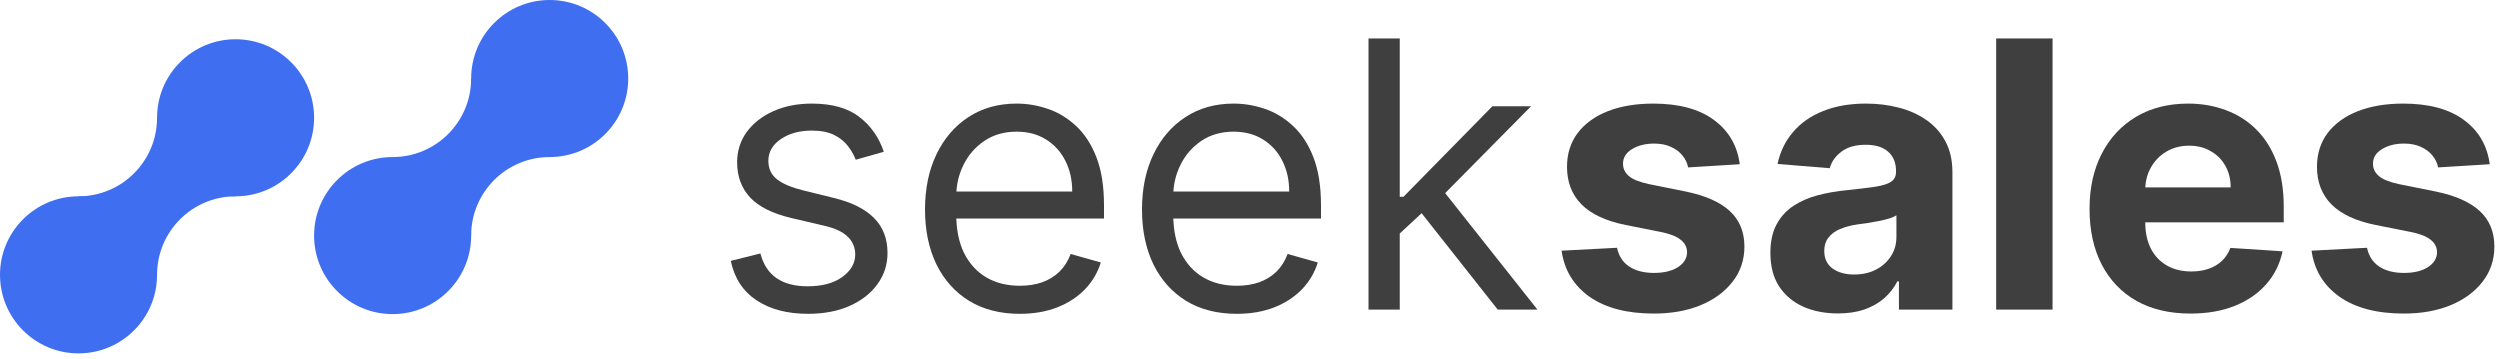 <svg width="195" height="28" viewBox="0 0 195 28" fill="none" xmlns="http://www.w3.org/2000/svg">
<circle cx="18.375" cy="9.187" r="6.125" fill="#3F6EF0"/>
<path fill-rule="evenodd" clip-rule="evenodd" d="M6.125 15.312C6.125 15.312 6.125 15.312 6.125 15.312C6.125 18.695 8.867 21.437 12.25 21.437V21.437C12.25 18.055 14.992 15.312 18.375 15.312H18.375C18.375 11.93 15.633 9.187 12.25 9.187C12.25 9.187 12.25 9.187 12.25 9.187C12.25 12.57 9.508 15.312 6.125 15.312Z" fill="#3F6EF0"/>
<circle cx="6.125" cy="21.438" r="6.125" fill="#3F6EF0"/>
<circle cx="42.875" cy="6.125" r="6.125" fill="#3F6EF0"/>
<path fill-rule="evenodd" clip-rule="evenodd" d="M30.625 12.25C30.625 12.25 30.625 12.25 30.625 12.25C30.625 15.633 33.367 18.375 36.75 18.375V18.375C36.75 14.992 39.492 12.25 42.875 12.25H42.875C42.875 8.867 40.133 6.125 36.75 6.125C36.75 6.125 36.75 6.125 36.75 6.125C36.75 9.508 34.008 12.25 30.625 12.25Z" fill="#3F6EF0"/>
<circle cx="30.625" cy="18.375" r="6.125" fill="#3F6EF0"/>
<path d="M68.937 11.839L66.748 12.459C66.61 12.094 66.407 11.739 66.139 11.395C65.877 11.044 65.519 10.755 65.065 10.528C64.61 10.301 64.029 10.187 63.32 10.187C62.349 10.187 61.54 10.411 60.893 10.858C60.253 11.299 59.933 11.86 59.933 12.541C59.933 13.147 60.153 13.626 60.593 13.977C61.034 14.328 61.722 14.62 62.659 14.854L65.013 15.433C66.431 15.777 67.488 16.304 68.183 17.013C68.879 17.715 69.226 18.62 69.226 19.728C69.226 20.637 68.965 21.449 68.441 22.165C67.925 22.881 67.202 23.446 66.273 23.859C65.344 24.272 64.263 24.478 63.031 24.478C61.413 24.478 60.074 24.127 59.014 23.425C57.953 22.723 57.282 21.697 57 20.348L59.313 19.77C59.533 20.623 59.95 21.264 60.562 21.69C61.182 22.117 61.991 22.331 62.989 22.331C64.125 22.331 65.027 22.09 65.695 21.608C66.369 21.119 66.707 20.534 66.707 19.852C66.707 19.302 66.514 18.84 66.128 18.469C65.743 18.09 65.151 17.808 64.352 17.622L61.709 17.002C60.256 16.658 59.189 16.125 58.508 15.402C57.833 14.672 57.496 13.76 57.496 12.665C57.496 11.77 57.747 10.979 58.249 10.29C58.759 9.602 59.451 9.061 60.325 8.669C61.206 8.277 62.204 8.08 63.32 8.08C64.889 8.08 66.121 8.425 67.016 9.113C67.918 9.802 68.558 10.71 68.937 11.839Z" fill="#3F3F3F"/>
<path d="M79.545 24.478C78.016 24.478 76.698 24.141 75.59 23.466C74.488 22.785 73.638 21.835 73.039 20.616C72.447 19.391 72.151 17.966 72.151 16.341C72.151 14.717 72.447 13.285 73.039 12.046C73.638 10.8 74.471 9.829 75.538 9.134C76.612 8.432 77.865 8.08 79.297 8.08C80.123 8.08 80.939 8.218 81.744 8.494C82.549 8.769 83.283 9.216 83.944 9.836C84.604 10.449 85.131 11.261 85.523 12.273C85.916 13.285 86.112 14.531 86.112 16.011V17.044H73.886V14.937H83.634C83.634 14.042 83.455 13.244 83.097 12.541C82.746 11.839 82.243 11.285 81.589 10.879C80.942 10.473 80.178 10.27 79.297 10.27C78.326 10.27 77.486 10.511 76.777 10.992C76.075 11.467 75.535 12.087 75.156 12.851C74.777 13.615 74.588 14.434 74.588 15.309V16.713C74.588 17.911 74.795 18.926 75.208 19.759C75.628 20.585 76.209 21.215 76.953 21.649C77.696 22.076 78.56 22.289 79.545 22.289C80.185 22.289 80.763 22.2 81.279 22.021C81.803 21.835 82.254 21.56 82.632 21.195C83.011 20.823 83.303 20.362 83.51 19.811L85.864 20.472C85.616 21.27 85.2 21.973 84.615 22.578C84.03 23.177 83.307 23.645 82.446 23.983C81.586 24.313 80.618 24.478 79.545 24.478Z" fill="#3F3F3F"/>
<path d="M96.469 24.478C94.941 24.478 93.623 24.141 92.514 23.466C91.413 22.785 90.563 21.835 89.964 20.616C89.372 19.391 89.076 17.966 89.076 16.341C89.076 14.717 89.372 13.285 89.964 12.046C90.563 10.8 91.396 9.829 92.463 9.134C93.537 8.432 94.79 8.08 96.221 8.08C97.047 8.08 97.863 8.218 98.669 8.494C99.474 8.769 100.207 9.216 100.868 9.836C101.529 10.449 102.056 11.261 102.448 12.273C102.84 13.285 103.037 14.531 103.037 16.011V17.044H90.811V14.937H100.558C100.558 14.042 100.379 13.244 100.021 12.541C99.67 11.839 99.168 11.285 98.514 10.879C97.867 10.473 97.103 10.27 96.221 10.27C95.251 10.27 94.411 10.511 93.702 10.992C93 11.467 92.459 12.087 92.081 12.851C91.702 13.615 91.513 14.434 91.513 15.309V16.713C91.513 17.911 91.719 18.926 92.132 19.759C92.552 20.585 93.134 21.215 93.877 21.649C94.621 22.076 95.485 22.289 96.469 22.289C97.109 22.289 97.688 22.2 98.204 22.021C98.727 21.835 99.178 21.56 99.557 21.195C99.935 20.823 100.228 20.362 100.434 19.811L102.789 20.472C102.541 21.27 102.125 21.973 101.539 22.578C100.954 23.177 100.231 23.645 99.371 23.983C98.51 24.313 97.543 24.478 96.469 24.478Z" fill="#3F3F3F"/>
<path d="M109.016 18.365L108.974 15.35H109.47L116.409 8.287H119.424L112.031 15.763H111.824L109.016 18.365ZM106.744 24.148V3H109.181V24.148H106.744ZM116.822 24.148L110.626 16.3L112.361 14.607L119.92 24.148H116.822Z" fill="#3F3F3F"/>
<path d="M135.702 12.81L131.675 13.058C131.606 12.713 131.458 12.404 131.231 12.128C131.004 11.846 130.704 11.622 130.333 11.457C129.968 11.285 129.531 11.199 129.021 11.199C128.34 11.199 127.765 11.344 127.297 11.633C126.829 11.915 126.595 12.294 126.595 12.769C126.595 13.147 126.746 13.467 127.049 13.729C127.352 13.991 127.872 14.2 128.608 14.359L131.479 14.937C133.021 15.254 134.171 15.763 134.928 16.465C135.685 17.168 136.064 18.09 136.064 19.233C136.064 20.272 135.757 21.184 135.145 21.969C134.539 22.754 133.706 23.367 132.646 23.807C131.592 24.241 130.377 24.458 129.001 24.458C126.901 24.458 125.228 24.021 123.982 23.146C122.743 22.265 122.017 21.067 121.803 19.553L126.13 19.326C126.261 19.966 126.577 20.455 127.08 20.792C127.582 21.122 128.226 21.288 129.011 21.288C129.782 21.288 130.401 21.14 130.87 20.844C131.345 20.541 131.586 20.152 131.592 19.677C131.586 19.277 131.417 18.951 131.086 18.696C130.756 18.434 130.247 18.235 129.558 18.097L126.811 17.55C125.262 17.24 124.109 16.703 123.352 15.939C122.602 15.175 122.227 14.2 122.227 13.016C122.227 11.998 122.502 11.12 123.053 10.383C123.61 9.647 124.392 9.079 125.397 8.679C126.409 8.28 127.593 8.08 128.949 8.08C130.952 8.08 132.529 8.504 133.678 9.351C134.835 10.197 135.509 11.35 135.702 12.81Z" fill="#3F3F3F"/>
<path d="M143.357 24.448C142.345 24.448 141.443 24.272 140.651 23.921C139.859 23.563 139.233 23.036 138.772 22.341C138.317 21.639 138.09 20.765 138.09 19.718C138.09 18.837 138.252 18.097 138.576 17.498C138.899 16.899 139.34 16.417 139.897 16.052C140.455 15.687 141.088 15.412 141.797 15.226C142.513 15.04 143.264 14.909 144.048 14.834C144.971 14.737 145.714 14.648 146.279 14.565C146.843 14.476 147.253 14.345 147.508 14.173C147.762 14.001 147.89 13.746 147.89 13.409V13.347C147.89 12.693 147.683 12.187 147.27 11.829C146.864 11.471 146.286 11.292 145.535 11.292C144.744 11.292 144.114 11.467 143.646 11.819C143.178 12.163 142.868 12.597 142.716 13.12L138.648 12.789C138.854 11.825 139.26 10.992 139.866 10.29C140.472 9.581 141.253 9.037 142.21 8.659C143.174 8.273 144.289 8.08 145.556 8.08C146.437 8.08 147.28 8.184 148.086 8.39C148.898 8.597 149.618 8.917 150.244 9.351C150.877 9.784 151.377 10.342 151.741 11.023C152.106 11.698 152.289 12.507 152.289 13.45V24.148H148.117V21.948H147.993C147.738 22.444 147.398 22.881 146.971 23.26C146.544 23.632 146.031 23.924 145.432 24.138C144.833 24.344 144.141 24.448 143.357 24.448ZM144.616 21.412C145.263 21.412 145.835 21.284 146.33 21.029C146.826 20.768 147.215 20.417 147.497 19.976C147.78 19.536 147.921 19.037 147.921 18.479V16.796C147.783 16.885 147.594 16.968 147.353 17.044C147.119 17.112 146.854 17.178 146.558 17.24C146.262 17.295 145.966 17.346 145.67 17.395C145.374 17.436 145.105 17.474 144.864 17.508C144.348 17.584 143.897 17.704 143.511 17.87C143.126 18.035 142.826 18.259 142.613 18.541C142.4 18.816 142.293 19.16 142.293 19.573C142.293 20.172 142.51 20.63 142.943 20.947C143.384 21.257 143.942 21.412 144.616 21.412Z" fill="#3F3F3F"/>
<path d="M160.1 3V24.148H155.701V3H160.1Z" fill="#3F3F3F"/>
<path d="M170.853 24.458C169.221 24.458 167.817 24.127 166.639 23.466C165.469 22.799 164.567 21.856 163.934 20.637C163.301 19.412 162.984 17.963 162.984 16.29C162.984 14.658 163.301 13.226 163.934 11.994C164.567 10.762 165.459 9.802 166.608 9.113C167.765 8.425 169.121 8.08 170.677 8.08C171.723 8.08 172.697 8.249 173.599 8.586C174.508 8.917 175.3 9.416 175.974 10.084C176.656 10.752 177.186 11.591 177.565 12.603C177.943 13.608 178.132 14.786 178.132 16.135V17.343H164.739V14.617H173.992C173.992 13.984 173.854 13.423 173.579 12.934C173.303 12.445 172.921 12.063 172.432 11.788C171.951 11.505 171.39 11.364 170.749 11.364C170.082 11.364 169.489 11.519 168.973 11.829C168.464 12.132 168.064 12.541 167.775 13.058C167.486 13.567 167.338 14.135 167.331 14.761V17.353C167.331 18.138 167.476 18.816 167.765 19.388C168.061 19.959 168.478 20.4 169.014 20.709C169.551 21.019 170.188 21.174 170.925 21.174C171.414 21.174 171.861 21.105 172.267 20.968C172.673 20.83 173.021 20.623 173.31 20.348C173.599 20.073 173.82 19.735 173.971 19.336L178.04 19.605C177.833 20.582 177.41 21.436 176.769 22.165C176.136 22.888 175.317 23.453 174.312 23.859C173.314 24.258 172.161 24.458 170.853 24.458Z" fill="#3F3F3F"/>
<path d="M194.2 12.81L190.173 13.058C190.104 12.713 189.956 12.404 189.729 12.128C189.502 11.846 189.202 11.622 188.83 11.457C188.466 11.285 188.028 11.199 187.519 11.199C186.837 11.199 186.263 11.344 185.795 11.633C185.326 11.915 185.092 12.294 185.092 12.769C185.092 13.147 185.244 13.467 185.547 13.729C185.85 13.991 186.369 14.2 187.106 14.359L189.977 14.937C191.519 15.254 192.668 15.763 193.426 16.465C194.183 17.168 194.561 18.09 194.561 19.233C194.561 20.272 194.255 21.184 193.642 21.969C193.037 22.754 192.204 23.367 191.143 23.807C190.09 24.241 188.875 24.458 187.498 24.458C185.399 24.458 183.726 24.021 182.48 23.146C181.241 22.265 180.514 21.067 180.301 19.553L184.628 19.326C184.758 19.966 185.075 20.455 185.578 20.792C186.08 21.122 186.724 21.288 187.509 21.288C188.28 21.288 188.899 21.14 189.367 20.844C189.842 20.541 190.083 20.152 190.09 19.677C190.083 19.277 189.915 18.951 189.584 18.696C189.254 18.434 188.744 18.235 188.056 18.097L185.309 17.55C183.76 17.24 182.607 16.703 181.85 15.939C181.1 15.175 180.724 14.2 180.724 13.016C180.724 11.998 181 11.12 181.55 10.383C182.108 9.647 182.889 9.079 183.894 8.679C184.906 8.28 186.091 8.08 187.447 8.08C189.45 8.08 191.026 8.504 192.176 9.351C193.333 10.197 194.007 11.35 194.2 12.81Z" fill="#3F3F3F"/>
</svg>
